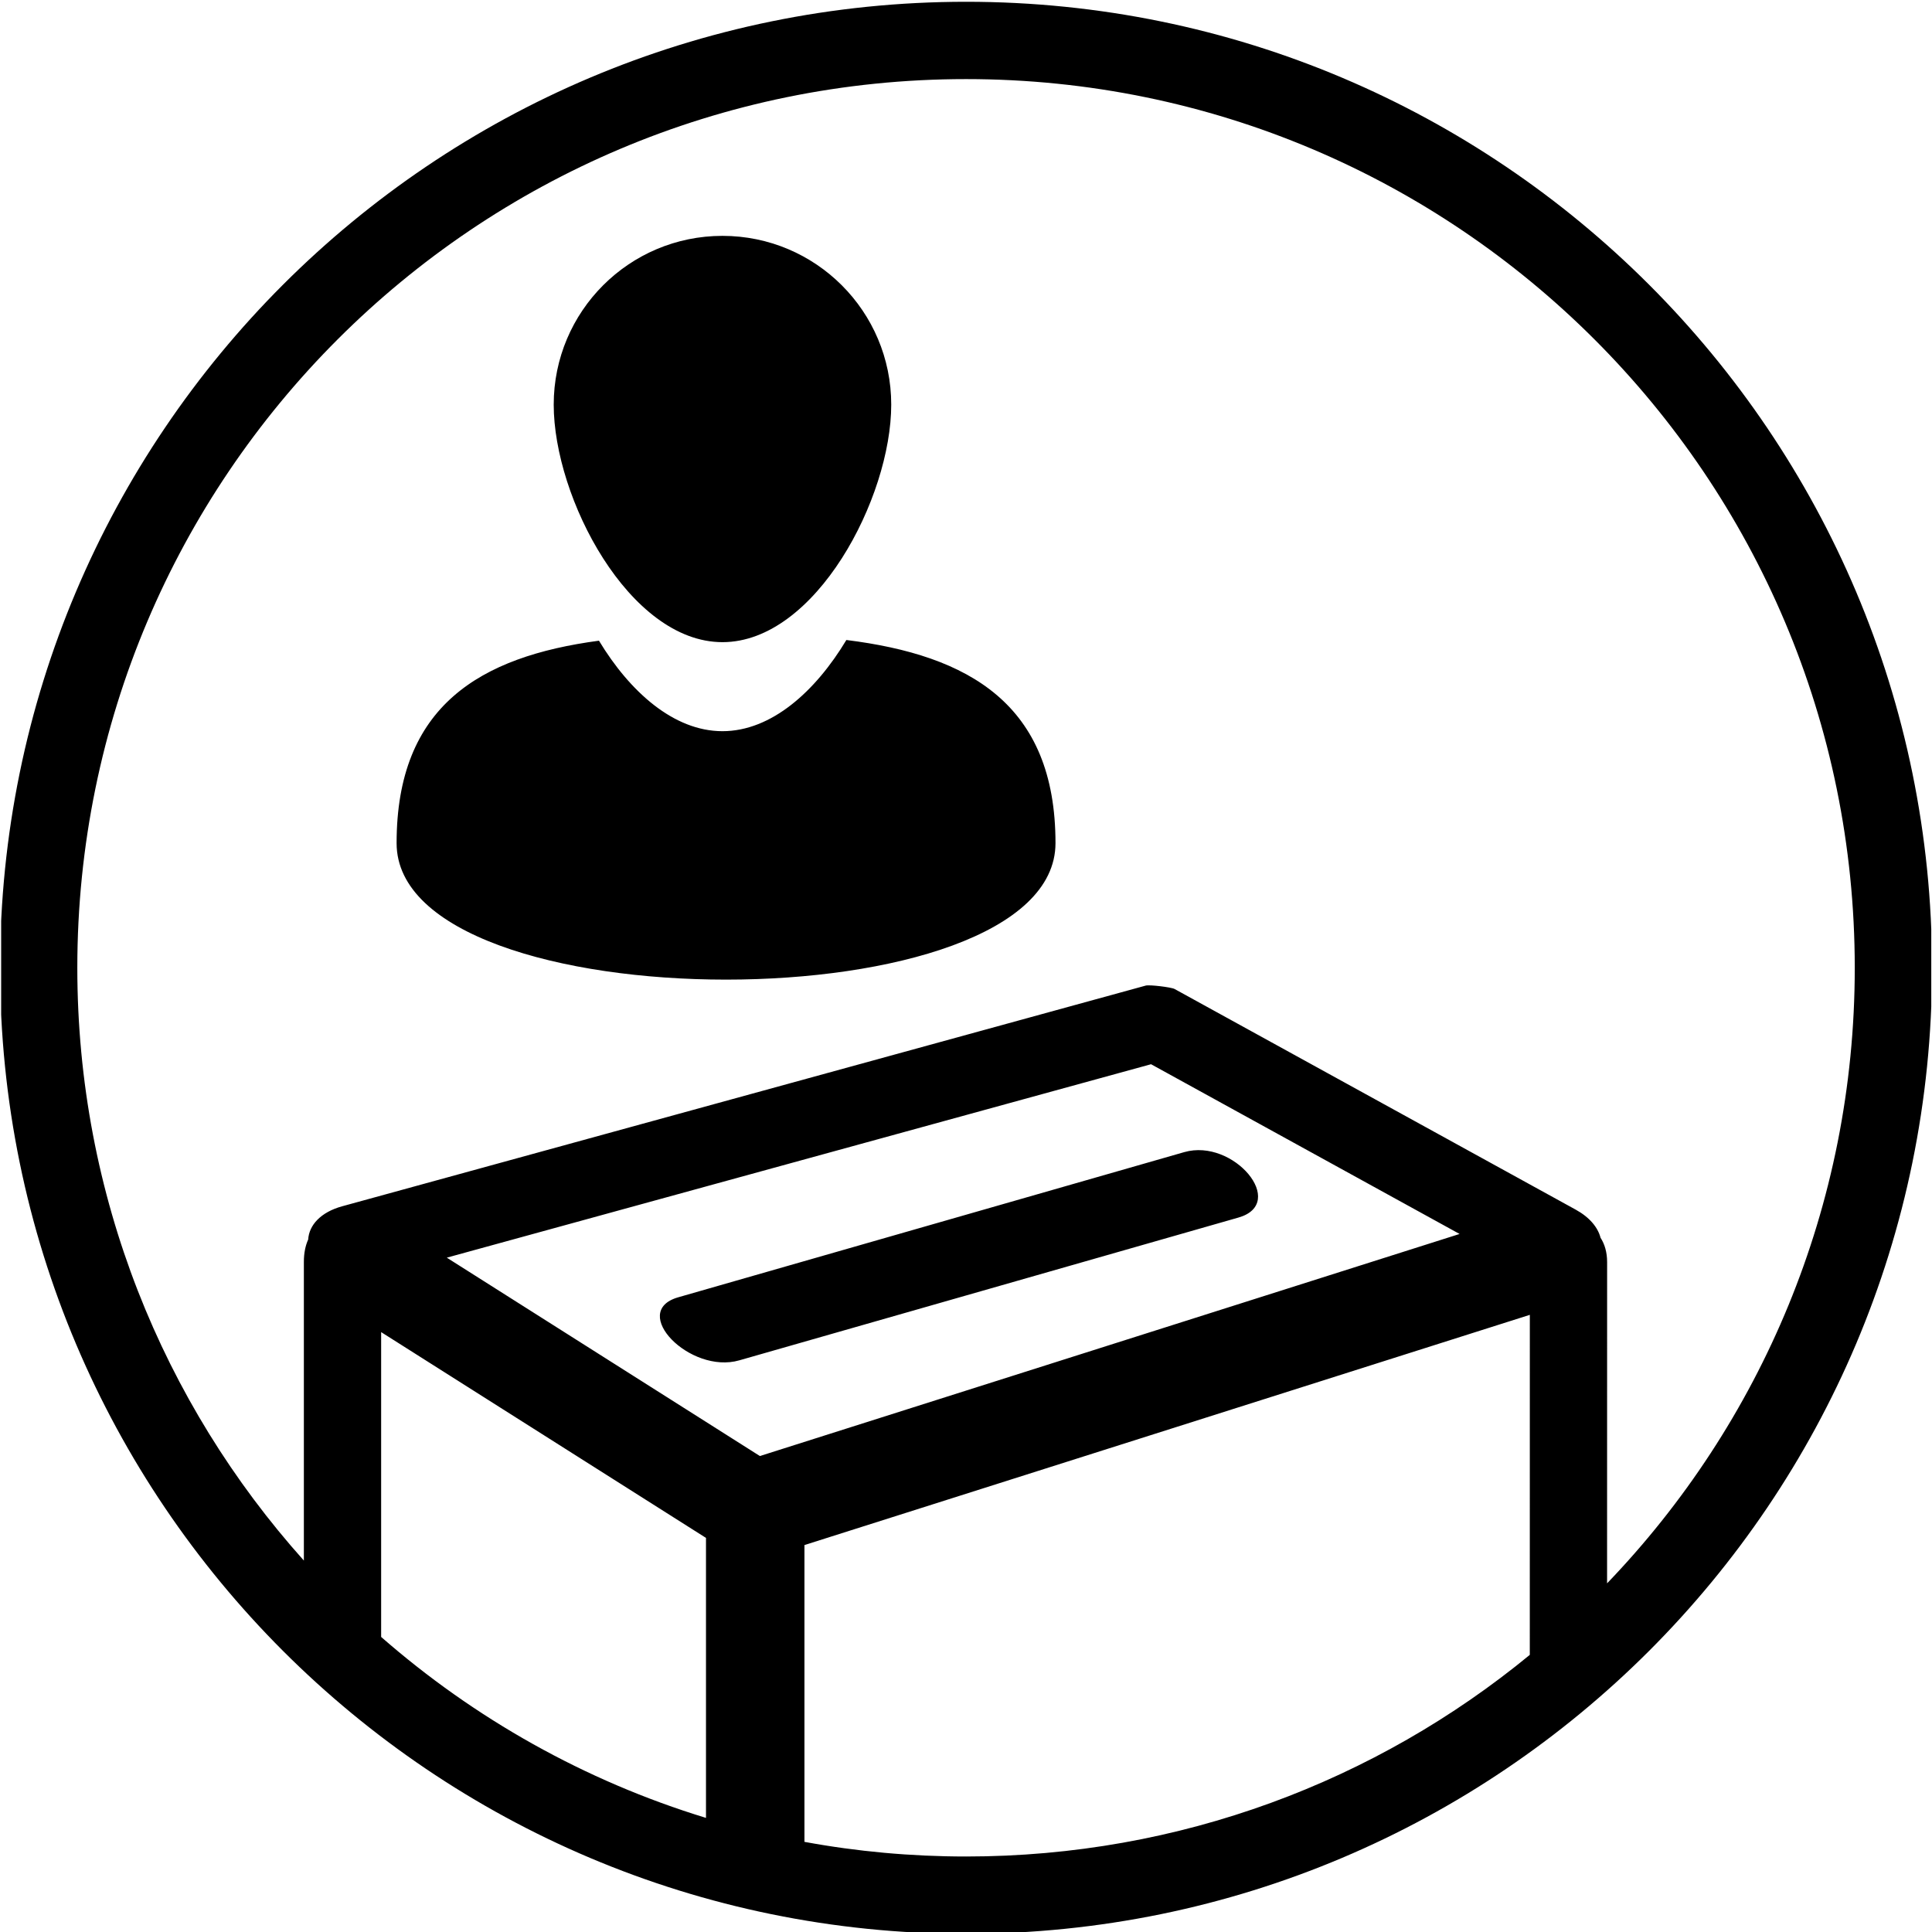 <?xml version="1.0" encoding="utf-8"?>
<!-- Generator: Adobe Illustrator 16.0.4, SVG Export Plug-In . SVG Version: 6.00 Build 0)  -->
<!DOCTYPE svg PUBLIC "-//W3C//DTD SVG 1.1//EN" "http://www.w3.org/Graphics/SVG/1.1/DTD/svg11.dtd">
<svg version="1.1" id="Livello_1" xmlns="http://www.w3.org/2000/svg" xmlns:xlink="http://www.w3.org/1999/xlink" x="0px" y="0px"
	 width="50px" height="50px" viewBox="0 0 50 50" enable-background="new 0 0 50 50" xml:space="preserve">
<g>
	<defs>
		<rect id="SVGID_1_" x="0.03" y="0.02" width="49.951" height="49.98"/>
	</defs>
	<clipPath id="SVGID_2_">
		<use xlink:href="#SVGID_1_"  overflow="visible"/>
	</clipPath>
	<path clip-path="url(#SVGID_2_)" d="M17.552,33.574l13.096-3.757c1.28-0.367,2.686,1.325,1.404,1.693l-12.917,3.695
		C17.853,35.575,16.27,33.941,17.552,33.574 M10.264,21.82c0-3.549,2.157-4.827,5.237-5.239c0.798,1.32,1.935,2.342,3.196,2.342
		c1.268,0,2.409-1.032,3.207-2.36c3.165,0.394,5.412,1.656,5.412,5.257C27.315,26.53,10.264,26.53,10.264,21.82z M14.33,10.472
		c0-2.413,1.955-4.368,4.367-4.368c2.413,0,4.368,1.955,4.368,4.368c0,2.412-1.955,6.147-4.368,6.147
		C16.285,16.619,14.33,12.884,14.33,10.472z M25.002,2.047c-12.703,0-23.001,10.297-23.001,22.999
		c0,5.895,2.217,11.271,5.863,15.341v-7.729c0-0.227,0.04-0.421,0.112-0.58c0.022-0.37,0.322-0.706,0.877-0.859l20.798-5.712
		c0.094-0.027,0.66,0.041,0.747,0.088l10.382,5.711c0.361,0.199,0.573,0.46,0.642,0.727c0.108,0.166,0.17,0.378,0.17,0.629
		l-0.001,8.315c3.971-4.133,6.41-9.746,6.41-15.931C48.001,12.344,37.704,2.047,25.002,2.047z M9.864,42.364
		c2.411,2.108,5.266,3.723,8.407,4.683v-7.246l-8.407-5.326V42.364z M20.819,47.667c1.356,0.25,2.754,0.379,4.183,0.379
		c5.538,0,10.62-1.956,14.589-5.218l0.001-8.8l-18.773,5.958V47.667z M25.002,0.046c13.807,0,24.999,11.194,24.999,25
		c0,13.808-11.192,25.001-24.999,25.001c-13.808,0-25.001-11.193-25.001-25.001C0.001,11.24,11.194,0.046,25.002,0.046z
		 M29.789,27.542l-18.226,5.006l8.103,5.134l18.108-5.747L29.789,27.542z"/>
</g>
</svg>
